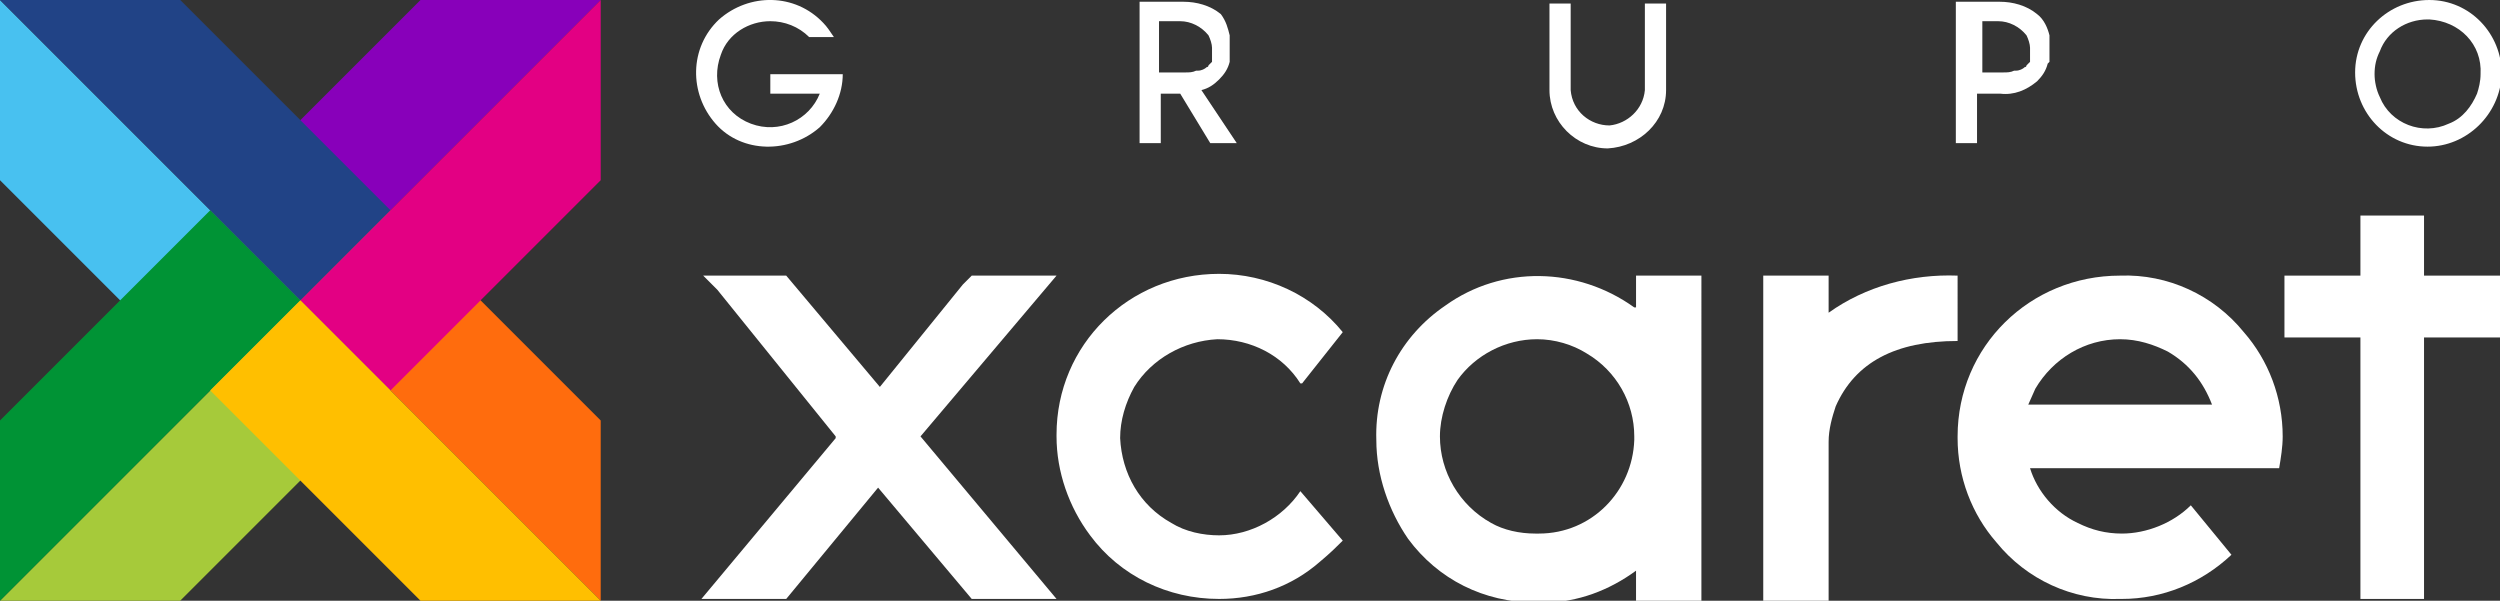 <?xml version="1.0" encoding="utf-8"?>
<!-- Generator: Adobe Illustrator 23.0.4, SVG Export Plug-In . SVG Version: 6.00 Build 0)  -->
<svg version="1.1" id="Layer_1" xmlns="http://www.w3.org/2000/svg" xmlns:xlink="http://www.w3.org/1999/xlink" x="0px" y="0px"
	 viewBox="0 0 141.5 34" style="enable-background:new 0 0 141.5 34;" xml:space="preserve">
<rect x="0" y="0" width="141.5" height="34" fill="#333333" stroke="none"/>
<style type="text/css">
	.st0{fill:#48C1F0;}
	.st1{fill:#8800BA;}
	.st2{fill:#FF6C0D;}
	.st3{fill:#A6CA3A;}
	.st4{fill:#E30083;}
	.st5{fill:#214386;}
	.st6{fill:#009335;}
	.st7{fill:#FFBF00;}
	.st8{fill:#FFFFFF;}
</style>
<title>logo_gpo-xcaret-w</title>
<polygon class="st0" points="0,0 17,17 11.9,22.1 0,10.2 "/>
<polygon class="st1" points="34,0 17,17 11.9,11.9 23.8,0 "/>
<polygon class="st2" points="34,34 17,17 22.1,11.9 34,23.8 "/>
<polygon class="st3" points="0,34 17,17 22.1,22.1 10.2,34 "/>
<polygon class="st4" points="34,0 17,17 22.1,22.1 34,10.2 "/>
<polygon class="st5" points="0,0 17,17 22.1,11.9 10.2,0 "/>
<polygon class="st6" points="0,34 17,17 11.9,11.9 0,23.8 "/>
<polygon class="st7" points="34,34 17,17 11.9,22.1 23.8,34 "/>
<path class="st8" d="M137.4,8.3c-2.3,0-4.1-1.9-4.1-4.2c0-2.3,1.9-4.1,4.2-4.1c2.3,0,4.1,1.9,4.1,4.2c0,0,0,0,0,0
	C141.5,6.5,139.6,8.3,137.4,8.3z M137.4,1.1c-1.2,0-2.3,0.7-2.7,1.8c-0.2,0.4-0.3,0.8-0.3,1.3c0,0.4,0.1,0.9,0.3,1.3
	c0.6,1.5,2.4,2.2,3.9,1.5c0.8-0.3,1.3-1,1.6-1.7c0.1-0.3,0.2-0.7,0.2-1.1c0.1-1.7-1.2-3-2.9-3.1C137.4,1.1,137.4,1.1,137.4,1.1z"/>
<path class="st8" d="M91,8.4c-1.8,0-3.3-1.5-3.3-3.3c0,0,0,0,0,0V0.2h1.2v4.9c0.1,1.2,1.1,2,2.2,2c1-0.1,1.9-0.9,2-2V0.2h1.2v4.9
	C94.3,6.9,92.8,8.3,91,8.4z"/>
<path class="st8" d="M68.5,8.1H70l-2-3c0.4-0.1,0.7-0.3,1-0.6c0.3-0.3,0.5-0.6,0.6-1V3.6V3.5c0-0.1,0-0.1,0-0.2c0,0,0,0,0-0.1
	c0,0,0-0.1,0-0.2v0c0-0.1,0-0.1,0-0.2l0,0l0,0V2.7c0-0.1,0-0.1,0-0.2V2.4c0,0,0-0.1,0-0.1V2.1c0,0,0-0.1,0-0.1l0,0
	c-0.1-0.4-0.2-0.8-0.5-1.2c-0.6-0.5-1.4-0.7-2.1-0.7h-2.5v8h1.2V5.3h1.1L68.5,8.1z M65.6,1.2h1.2c0.6,0,1.2,0.3,1.6,0.8
	c0.1,0.2,0.2,0.5,0.2,0.7c0,0.1,0,0.3,0,0.4l0,0c0,0,0,0.1,0,0.1c0,0,0,0.1,0,0.1v0.1v0.1l0,0c-0.1,0.1-0.2,0.2-0.2,0.2
	c0,0,0,0.1-0.1,0.1l0,0C68.2,3.9,68,4,67.8,4l0,0h-0.1c-0.2,0.1-0.4,0.1-0.6,0.1h-1.5v-3V1.2z"/>
<path class="st8" d="M116,3.5c0-0.1,0-0.1,0-0.2c0,0,0,0,0-0.1s0-0.1,0-0.2c0,0,0-0.1,0-0.1c0-0.1,0-0.1,0-0.2l0,0l0,0V2.7
	c0-0.1,0-0.1,0-0.2c0,0,0-0.1,0-0.1c0,0,0-0.1,0-0.1V2.1c0,0,0-0.1,0-0.1l0,0c-0.1-0.4-0.3-0.9-0.7-1.2c-0.6-0.5-1.4-0.7-2.1-0.7
	h-2.5v8h1.2V5.3h1.3c0.8,0.1,1.5-0.2,2.1-0.7c0.3-0.3,0.5-0.6,0.6-1V3.6L116,3.5z M111.9,1.2h1.2c0.6,0,1.2,0.3,1.6,0.8
	c0.1,0.2,0.2,0.5,0.2,0.7c0,0.1,0,0.3,0,0.4l0,0c0,0,0,0.1,0,0.1v0.1v0.1v0.1l0,0c-0.1,0.1-0.2,0.2-0.2,0.2c0,0,0,0.1-0.1,0.1l0,0
	c-0.1,0.1-0.3,0.2-0.5,0.2l0,0h-0.1c-0.2,0.1-0.4,0.1-0.6,0.1h-1.2v-3L111.9,1.2z"/>
<path class="st8" d="M47.3,4.2h-3.7v1.1h2.8c-0.6,1.5-2.3,2.3-3.9,1.7s-2.3-2.3-1.7-3.9c0.4-1.2,1.6-1.9,2.8-1.9
	c0.8,0,1.6,0.3,2.2,0.9l0,0l0,0h1.4c-0.2-0.3-0.4-0.6-0.6-0.8l0,0c-1.6-1.7-4.2-1.7-5.9-0.2c-1.7,1.6-1.7,4.2-0.2,5.9
	s4.2,1.7,5.9,0.2c0.8-0.8,1.3-1.9,1.3-3L47.3,4.2z"/>
<path class="st8" d="M92.5,17.4L92.5,17.4c-3.2-2.3-7.5-2.4-10.7-0.1c-2.5,1.7-4,4.5-3.9,7.6c0,2,0.7,4,1.8,5.6
	c1.7,2.3,4.3,3.6,7.2,3.6h0.5c1.9,0,3.7-0.7,5.2-1.8v1.8h3.7V15.6h-3.7V17.4z M92.5,24.9c-0.1,2.9-2.4,5.3-5.4,5.3h-0.2
	c-0.9,0-1.8-0.2-2.5-0.6c-1.8-1-2.9-2.9-2.9-4.9c0-1.1,0.4-2.3,1-3.2c1-1.4,2.7-2.3,4.5-2.3c1,0,2,0.3,2.8,0.8
	c1.7,1,2.7,2.8,2.7,4.7L92.5,24.9z"/>
<path class="st8" d="M73.6,27.8c-1,1.5-2.8,2.5-4.6,2.5c-0.9,0-1.9-0.2-2.7-0.7c-1.8-1-2.8-2.8-2.9-4.8c0-1,0.3-2,0.8-2.9
	c1-1.6,2.8-2.6,4.7-2.7c1.9,0,3.7,0.9,4.7,2.5h0.1l2.3-2.9c-1.7-2.1-4.3-3.3-7-3.3c-5.1,0-9.2,4-9.2,9.1c0,0,0,0.1,0,0.1
	c0,2,0.7,4,1.9,5.6c1.7,2.3,4.4,3.6,7.3,3.6H69c2.1,0,4.1-0.7,5.7-2.1c0.6-0.5,1-0.9,1.3-1.2L73.6,27.8L73.6,27.8z"/>
<path class="st8" d="M120,15.6c-5.1,0-9.2,4-9.2,9.1c0,0,0,0.1,0,0.1c0,2.2,0.8,4.3,2.2,5.9c1.7,2.1,4.3,3.3,7,3.2h0.1
	c2.3,0,4.5-0.9,6.2-2.5l-2.3-2.8l0,0c-1,1-2.5,1.6-3.9,1.6c-0.9,0-1.7-0.2-2.5-0.6c-1.3-0.6-2.3-1.8-2.7-3.1H129
	c0.1-0.6,0.2-1.2,0.2-1.8c0-2.2-0.8-4.3-2.2-5.9C125.3,16.7,122.7,15.5,120,15.6z M114.8,22.9l0.4-0.9c1-1.7,2.8-2.8,4.8-2.8
	c1,0,1.9,0.3,2.7,0.7c1.2,0.7,2,1.7,2.5,3L114.8,22.9z"/>
<path class="st8" d="M110.8,15.6c-2.6-0.1-5.2,0.6-7.3,2.1l0,0v-2.1h-3.7v18.4h3.7v-9c0-0.7,0.2-1.4,0.4-2c1.1-2.5,3.4-3.7,6.9-3.7
	V15.6z"/>
<polygon class="st8" points="52.1,24.7 59.8,15.6 55,15.6 54.5,16.1 49.8,21.9 44.5,15.6 44.5,15.6 44.4,15.6 39.8,15.6 40.6,16.4 
	47.3,24.7 47.3,24.8 39.7,33.9 39.7,33.9 44.5,33.9 49.7,27.6 55,33.9 59.8,33.9 "/>
<polygon class="st8" points="141.5,15.6 137.2,15.6 137.2,12.2 133.6,12.2 133.6,15.6 129.3,15.6 129.3,19.1 133.6,19.1 133.6,33.9 
	137.2,33.9 137.2,19.1 141.5,19.1 "/>
</svg>
